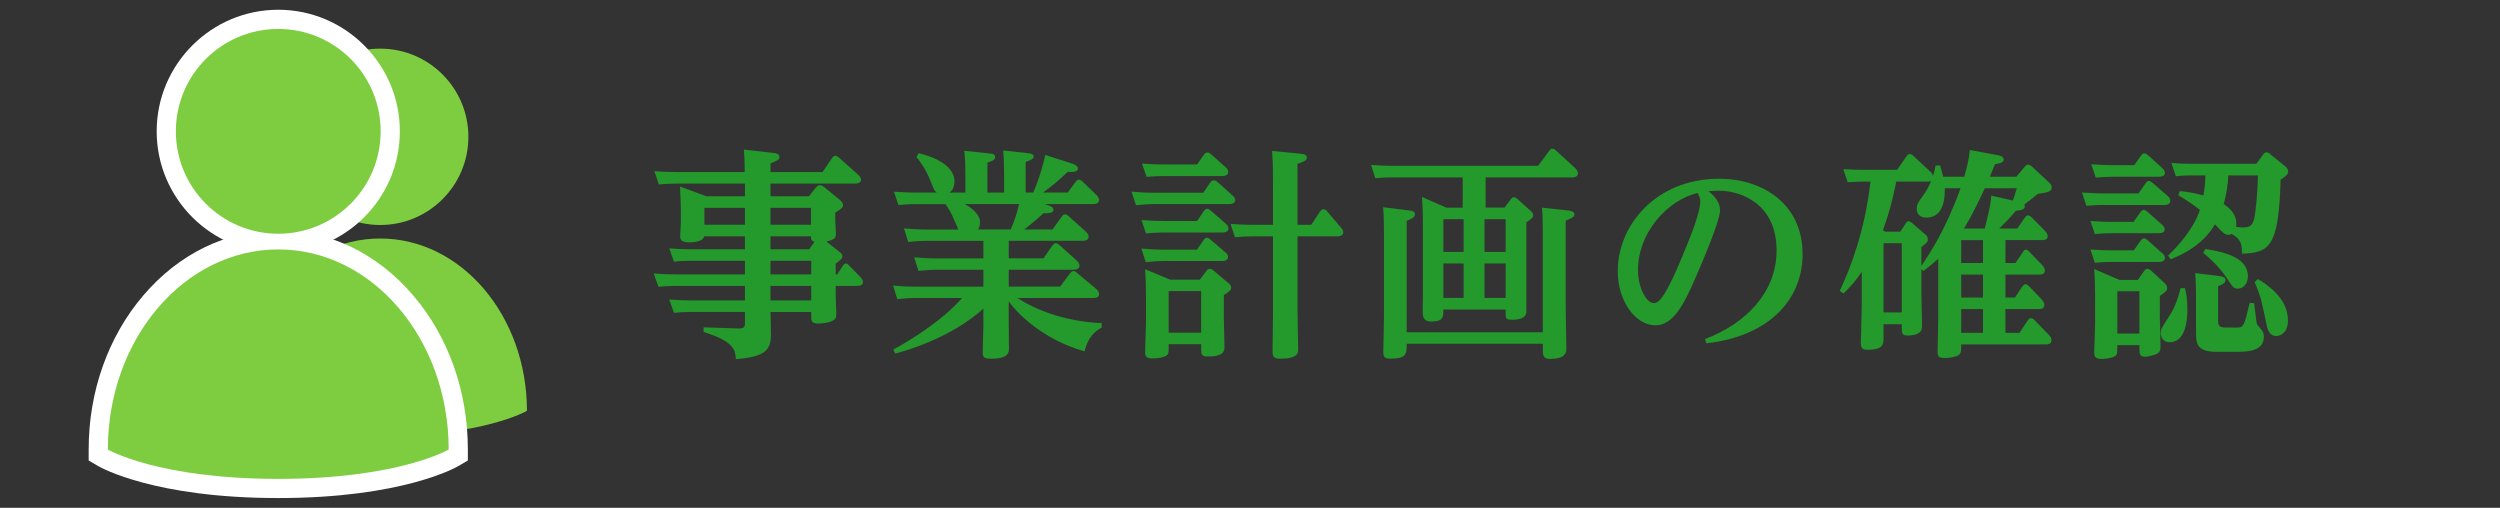 <?xml version="1.0" encoding="utf-8"?>
<!-- Generator: Adobe Illustrator 16.0.0, SVG Export Plug-In . SVG Version: 6.00 Build 0)  -->
<!DOCTYPE svg PUBLIC "-//W3C//DTD SVG 1.1//EN" "http://www.w3.org/Graphics/SVG/1.1/DTD/svg11.dtd">
<svg version="1.1" id="レイヤー_1" xmlns="http://www.w3.org/2000/svg" xmlns:xlink="http://www.w3.org/1999/xlink" x="0px"
	 y="0px" width="320px" height="65px" viewBox="0 0 320 65" enable-background="new 0 0 320 65" xml:space="preserve">
<rect x="0" y="0" width="320" height="65" fill="#333333" stroke="none"/>
<g>
	<g>
		<g>
			<path fill="#239A2B" d="M95.352,23.502h-8.885c-0.683,0-1.423,0.029-2.135,0.115l-0.569-1.709
				c0.74,0.057,1.565,0.113,2.847,0.113h8.713c0-1.537-0.057-2.191-0.112-2.875l3.787,0.428c0.312,0.027,0.768,0.113,0.768,0.512
				c0,0.371-0.342,0.514-1.139,0.826v1.109h6.663l1.195-1.764c0.17-0.258,0.312-0.314,0.455-0.314c0.144,0,0.256,0.057,0.514,0.285
				l2.42,2.164c0.171,0.17,0.342,0.342,0.342,0.598c0,0.484-0.569,0.512-0.854,0.512H98.627v1.623h4.926l0.826-1.053
				c0.228-0.285,0.342-0.369,0.568-0.369c0.258,0,0.483,0.199,0.569,0.256l1.938,1.594c0.228,0.199,0.456,0.371,0.456,0.713
				c0,0.283-0.115,0.369-0.997,0.967v0.855c0,0.283,0.085,1.564,0.085,1.85c0,0.541-0.229,0.77-1.226,0.969l1.652,1.309
				c0.342,0.258,0.397,0.398,0.397,0.57c0,0.284-0.086,0.368-0.854,0.969v1.365h0.199l0.684-1.054
				c0.144-0.229,0.257-0.342,0.427-0.342c0.199,0,0.313,0.144,0.456,0.312l1.396,1.424c0.113,0.115,0.342,0.398,0.342,0.627
				c0,0.512-0.684,0.512-0.883,0.512h-2.62v1.312c0,0.342,0.085,1.937,0.085,2.25c0,0.598-0.142,0.797-0.797,1.024
				c-0.569,0.199-1.252,0.228-1.48,0.228c-0.938,0-0.938-0.343-0.938-0.996v-0.483h-5.211c0,0.455,0.057,2.477,0.057,2.903
				c0,1.994-0.797,2.849-4.498,3.133c-0.057-1.055-0.112-2.25-4.129-3.475v-0.599l4.356,0.144c0.798,0.026,0.939-0.144,0.939-0.685
				v-1.424h-6.977c-0.712,0-1.367,0.029-2.107,0.113l-0.598-1.707c0.74,0.057,1.595,0.113,2.876,0.113h6.806V36.6h-8.94
				c-0.685,0-1.425,0.029-2.136,0.115l-0.598-1.709c0.74,0.057,1.594,0.113,2.875,0.113h8.799v-1.736h-6.977
				c-0.342,0-1.281,0-2.107,0.113l-0.598-1.707c0.74,0.057,1.595,0.113,2.876,0.113h6.806v-1.65h-5.211
				c-0.171,0.768-1.68,0.768-1.908,0.768c-1.082,0-1.167-0.428-1.167-0.74c0-0.312,0.085-1.68,0.085-1.965v-1.281
				c0-0.568-0.027-1.709-0.112-3.16l3.389,1.252h4.926v-1.624H95.352z M95.352,26.607h-5.183v2.162h5.183V26.607z M98.625,28.77
				h5.183v-2.162h-5.183V28.77z M98.625,31.902h4.955l0.684-0.969c-0.313-0.057-0.484-0.17-0.456-0.682h-5.183V31.902z
				 M98.625,35.119h5.211v-1.736h-5.211V35.119z M98.625,38.451h5.211V36.6h-5.211V38.451z"/>
			<path fill="#239A2B" d="M134.727,29.369l1.141-1.596c0.113-0.17,0.228-0.342,0.454-0.342c0.172,0,0.313,0.115,0.514,0.285
				l2.191,1.965c0.028,0.029,0.313,0.285,0.313,0.598c0,0.455-0.37,0.541-0.771,0.541h-9.452v2.25h4.441l1.141-1.623
				c0.142-0.199,0.256-0.314,0.426-0.314c0.172,0,0.257,0.029,0.541,0.285l2.222,1.994c0.028,0.027,0.284,0.283,0.284,0.598
				c0,0.426-0.369,0.512-0.77,0.512h-8.285v2.164h6.577l1.252-1.68c0.115-0.143,0.229-0.312,0.456-0.312
				c0.2,0,0.313,0.113,0.514,0.283l2.449,2.051c0.17,0.144,0.312,0.371,0.312,0.599c0,0.455-0.37,0.515-0.769,0.515h-9.682
				c3.274,2.104,7.26,3.073,10.791,3.217v0.569c-1.509,0.798-1.936,2.05-2.191,3.046c-4.868-1.365-8.286-4.412-9.71-6.406v3.133
				c0,0.455,0.028,2.533,0.028,2.932c0,0.428,0,1.281-2.276,1.281c-0.799,0-1.082-0.113-1.082-0.797
				c0-0.541,0.085-2.875,0.085-3.359v-2.25c-4.157,3.73-9.71,5.326-11.275,5.752l-0.257-0.512c1.681-0.912,6.18-3.559,8.799-6.605
				h-6.036c-0.655,0-1.253,0.027-2.249,0.144l-0.541-1.738c0.825,0.086,1.708,0.144,2.875,0.144h8.686v-2.164h-6.065
				c-0.567,0-1.082,0.029-2.248,0.143l-0.541-1.736c0.825,0.057,1.707,0.143,2.875,0.143h5.979v-2.25h-7.374
				c-0.655,0-1.254,0.029-2.25,0.143l-0.541-1.736c0.797,0.057,1.709,0.143,2.876,0.143h4.101c-0.143-0.285-0.713-1.623-0.854-1.908
				c-0.342-0.684-0.625-1.082-0.797-1.338h-3.814c-0.57,0-1.082,0-2.222,0.113l-0.569-1.709c0.826,0.057,1.736,0.115,2.876,0.115
				h2.591c-0.285-0.229-0.342-0.342-0.797-1.51c-0.655-1.594-1.338-2.477-1.794-3.047l0.284-0.484
				c3.958,0.969,4.584,2.678,4.584,3.561c0,0.996-0.455,1.338-0.626,1.48h2.021v-2.363c0-0.998-0.027-1.994-0.142-2.99l3.217,0.342
				c0.37,0.027,0.74,0.086,0.74,0.455c0,0.229-0.113,0.455-0.996,0.713v3.844h2.135V22.25c0-0.883-0.026-2.107-0.112-2.99
				l3.159,0.342c0.398,0.057,0.74,0.115,0.74,0.428c0,0.17-0.057,0.369-1.024,0.711v3.902h0.969
				c0.797-1.795,1.452-4.215,1.537-4.812l3.53,1.139c0.171,0.057,0.654,0.285,0.654,0.57c0,0.541-0.797,0.482-1.31,0.455
				c-1.311,1.252-1.879,1.709-3.16,2.648h3.16l0.968-1.311c0.172-0.229,0.285-0.342,0.456-0.342c0.199,0,0.427,0.199,0.513,0.285
				l1.736,1.68c0.057,0.057,0.342,0.342,0.342,0.627c0,0.541-0.569,0.541-0.797,0.541h-6.15c0.685,0.227,1.11,0.369,1.11,0.711
				c0,0.398-0.483,0.484-1.281,0.455c-1.109,1.055-2.249,1.908-2.448,2.08H134.727z M129.375,29.369
				c0.398-0.939,0.769-1.881,1.054-3.246h-6.947c0.398,0.199,1.965,1.109,1.965,2.334c0,0.484-0.143,0.74-0.257,0.912H129.375z"/>
			<path fill="#239A2B" d="M154.029,24.67l0.884-1.309c0.114-0.143,0.229-0.285,0.457-0.285c0.198,0,0.368,0.143,0.512,0.256
				l1.908,1.709c0.057,0.027,0.312,0.283,0.312,0.568c0,0.514-0.627,0.514-0.854,0.514h-9.625c-0.599,0-1.054,0.027-2.221,0.143
				l-0.568-1.738c0.883,0.086,1.736,0.143,2.875,0.143L154.029,24.67L154.029,24.67z M153.205,31.959l0.768-1.109
				c0.199-0.285,0.314-0.428,0.514-0.428c0.2,0,0.343,0.143,0.599,0.369l1.766,1.51c0.142,0.113,0.342,0.312,0.342,0.57
				c0,0.541-0.569,0.541-0.94,0.541h-7.373c-0.57,0-1.082,0.027-2.221,0.143l-0.57-1.738c0.826,0.057,1.709,0.143,2.875,0.143
				L153.205,31.959L153.205,31.959z M153.232,28.287l0.826-1.225c0.199-0.285,0.342-0.342,0.455-0.342
				c0.199,0,0.342,0.143,0.541,0.312l1.879,1.623c0.172,0.172,0.314,0.342,0.314,0.57c0,0.512-0.541,0.541-0.826,0.541h-7.519
				c-0.768,0-1.424,0.027-2.221,0.113l-0.568-1.709c0.884,0.057,1.736,0.115,2.875,0.115h4.243V28.287z M153.232,21.055l0.883-1.281
				c0.029-0.057,0.199-0.256,0.429-0.256c0.199,0,0.369,0.141,0.541,0.283l1.821,1.623c0.113,0.086,0.312,0.314,0.312,0.57
				c0,0.541-0.627,0.541-0.854,0.541h-7.403c-0.568,0-1.054,0-2.191,0.113l-0.598-1.709c0.883,0.059,1.766,0.115,2.875,0.115
				L153.232,21.055L153.232,21.055z M153.574,35.803l0.797-1.053c0.198-0.285,0.284-0.342,0.483-0.342s0.371,0.113,0.515,0.256
				l1.936,1.623c0.199,0.199,0.285,0.342,0.285,0.541c0,0.312-0.229,0.484-0.939,0.939v2.877c0,0.541,0.084,3.131,0.084,3.729
				c0,0.484,0,1.254-2.104,1.254c-0.883,0-0.883-0.258-0.883-1.055v-0.512h-4.158c0,1.168,0,1.309-0.369,1.51
				c-0.371,0.199-1.055,0.312-1.68,0.312c-0.771,0-0.97-0.256-0.97-0.825c0-0.568,0.113-3.104,0.113-3.646v-3.39
				c0-0.996-0.026-2.532-0.113-3.559l3.218,1.338h3.786V35.803z M149.588,37.256v5.324h4.158v-5.324H149.588z M162.941,23.02
				c0-2.164-0.057-2.934-0.112-3.701l3.475,0.34c0.711,0.059,0.967,0.199,0.967,0.514c0,0.256-0.113,0.455-1.194,0.797v7.801h1.766
				l1.053-1.594c0.199-0.285,0.314-0.398,0.515-0.398c0.256,0,0.397,0.17,0.567,0.398l1.652,1.936
				c0.143,0.143,0.312,0.342,0.312,0.6c0,0.482-0.512,0.541-0.797,0.541h-5.067v9.537c0,0.627,0.086,4.357,0.086,4.898
				c0,0.481,0,1.223-2.308,1.223c-0.938,0-0.969-0.426-0.969-0.967c0-0.144,0.057-4.414,0.057-4.783v-9.908h-2.646
				c-0.601,0-1.055,0-2.224,0.113l-0.567-1.709c0.826,0.057,1.709,0.113,2.875,0.113h2.562L162.941,23.02L162.941,23.02z"/>
			<path fill="#239A2B" d="M187.227,22.705h-8.938c-0.57,0-1.111,0-2.25,0.115l-0.541-1.709c0.883,0.057,1.737,0.113,2.848,0.113
				h18.535l1.367-1.85c0.143-0.199,0.256-0.342,0.455-0.342c0.143,0,0.284,0.057,0.514,0.285l2.334,2.135
				c0.057,0.057,0.428,0.369,0.428,0.711c0,0.541-0.569,0.541-0.77,0.541H190.16v3.873h2.42l0.77-1.025
				c0.144-0.17,0.228-0.312,0.426-0.312c0.172,0,0.371,0.17,0.457,0.227l1.707,1.539c0.229,0.227,0.314,0.369,0.314,0.541
				c0,0.227-0.058,0.369-0.883,0.91v11.588c-0.144,0.684-0.855,0.883-1.879,0.883c-0.771,0-0.771-0.283-0.771-0.797v-0.512h-7.973
				c0,0.967,0,1.537-1.566,1.537c-1.082,0-1.082-0.797-1.082-1.453c0-0.227,0.029-1.365,0.029-1.594v-9.48
				c0-0.428,0-1.682-0.113-3.418l3.104,1.367h2.104L187.227,22.705L187.227,22.705z M197.479,42.523V29.938
				c0-1.736-0.028-2.363-0.115-3.359l3.419,0.369c0.397,0.059,0.739,0.172,0.739,0.457c0,0.227,0,0.426-1.11,0.824V39.59
				c0,0.797,0.086,4.357,0.086,5.068c0,0.797-0.515,1.281-2.107,1.281c-0.91,0-0.91-0.484-0.91-1.338v-0.599h-17.426
				c0,1.31,0,1.906-2.137,1.906c-0.854,0-0.854-0.427-0.854-0.91c0-0.17,0.086-3.899,0.086-4.613V29.881
				c0-1.566-0.028-2.363-0.112-3.359l3.387,0.426c0.258,0.029,0.684,0.086,0.684,0.457c0,0.312-0.198,0.541-1.053,0.854v14.267
				h17.425V42.523z M187.342,28.059h-2.592v4.186h2.592V28.059z M187.342,33.725h-2.592v4.414h2.592V33.725z M190.018,32.244h2.705
				v-4.186h-2.705V32.244z M190.018,38.139h2.705v-4.414h-2.705V38.139z"/>
			<path fill="#239A2B" d="M218.234,43.406c5.295-2.021,9.168-6.008,9.168-11.361c0-5.979-4.584-7.631-7.346-7.631
				c-0.313,0-0.4,0-1.367,0.057c0.369,0.314,1.48,1.168,1.48,2.449c0,1.338-2.363,6.861-3.189,8.74
				c-1.395,3.189-2.762,5.98-5.096,5.98c-2.449,0-4.812-2.961-4.812-6.947c0-5.865,4.896-11.816,12.984-11.816
				c5.551,0,10.676,3.217,10.676,9.652c0,5.78-4.242,10.506-12.328,11.418L218.234,43.406z M209.664,34.551
				c0,2.391,1.139,4.242,1.991,4.242c0.541,0,1.339-0.086,4.242-7.346c0.599-1.48,1.736-4.301,1.736-5.666
				c0-0.428-0.113-0.656-0.34-1.082C213.449,25.609,209.664,29.768,209.664,34.551z"/>
			<path fill="#239A2B" d="M256.699,33.668h1.28l0.883-1.311c0.171-0.256,0.257-0.398,0.455-0.398c0.199,0,0.343,0.143,0.484,0.314
				l1.65,1.708c0.143,0.172,0.284,0.397,0.284,0.655c0,0.513-0.483,0.513-0.739,0.513h-4.3v2.932h1.226l0.881-1.338
				c0.172-0.227,0.258-0.369,0.457-0.369s0.369,0.17,0.512,0.312l1.566,1.651c0.086,0.113,0.342,0.397,0.342,0.685
				c0,0.541-0.514,0.541-0.713,0.541h-4.27v3.045h1.793l1.024-1.537c0.144-0.199,0.229-0.342,0.455-0.342
				c0.199,0,0.314,0.086,0.541,0.342l1.766,1.822c0.144,0.143,0.312,0.371,0.312,0.653c0,0.541-0.512,0.541-0.74,0.541h-10.817
				c0,0.94,0,1.226-0.484,1.453c-0.342,0.144-0.969,0.285-1.566,0.285c-0.797,0-0.969-0.173-0.969-0.771
				c0-0.455,0.086-4.014,0.086-4.555v-7.375c-0.77,0.684-1.195,1.025-1.908,1.566l-0.256-0.258v2.934
				c0,0.654,0.086,3.645,0.086,4.271c0,0.483,0,1.309-1.908,1.309c-0.684,0-0.684-0.398-0.684-0.939v-0.512h-2.334v1.68
				c0,0.854,0,1.594-2.021,1.594c-0.654,0-0.884-0.17-0.884-0.824c0-0.739,0.113-3.985,0.113-4.643v-4.498
				c-0.938,1.367-1.537,1.992-2.334,2.762l-0.484-0.342c1.48-3.074,3.273-8,3.931-13.979h-0.685c-0.569,0-1.082,0-2.221,0.086
				l-0.57-1.68c0.826,0.057,1.709,0.086,2.849,0.086h4.043l1.168-1.68c0.112-0.172,0.227-0.342,0.455-0.342
				c0.198,0,0.397,0.17,0.512,0.283l2.164,2.021c0.229,0.229,0.258,0.371,0.285,0.514c0.199-0.598,0.256-0.939,0.342-1.338
				l0.57-0.029c0.227,0.713,0.282,0.996,0.397,1.453h2.705c0.398-1.453,0.598-2.223,0.711-3.418l3.531,0.654
				c0.369,0.059,0.797,0.201,0.797,0.57c0,0.371-0.428,0.484-1.111,0.598c-0.057,0.172-0.141,0.314-0.653,1.596h3.389l1.053-1.254
				c0.115-0.143,0.259-0.285,0.457-0.285c0.144,0,0.283,0.059,0.541,0.285l2.164,2.021c0.142,0.143,0.312,0.342,0.312,0.598
				c0,0.57-0.541,0.656-1.767,0.826c-0.256,0.199-1.479,1.195-1.735,1.367c0.026,0.086,0.057,0.143,0.057,0.227
				c0,0.428-0.512,0.514-1.139,0.57c-0.314,0.371-0.74,0.912-2.138,2.277h2.308l0.912-1.309c0.198-0.285,0.312-0.371,0.483-0.371
				c0.113,0,0.256,0.057,0.513,0.314l1.68,1.707c0.172,0.199,0.313,0.398,0.313,0.627c0,0.512-0.514,0.512-0.741,0.512h-4.668
				V33.668L256.699,33.668z M245.936,34.037c1.14-1.707,3.104-4.641,5.012-9.936h-2.021c0.027,0.711,0.086,3.758-2.363,3.758
				c-0.854,0-1.225-0.541-1.225-1.139c0-0.57,0.229-0.883,0.77-1.623c0.513-0.74,0.74-1.111,1.082-1.965
				c-0.172,0.113-0.229,0.113-0.428,0.113h-4.043c-0.514,2.562-0.912,4.016-1.709,6.236l0.312,0.17h1.908l0.685-1.023
				c0.112-0.199,0.229-0.314,0.371-0.314c0.198,0,0.397,0.199,0.454,0.229l1.681,1.451c0.256,0.199,0.342,0.398,0.342,0.656
				c0,0.312-0.086,0.369-0.826,0.967L245.936,34.037L245.936,34.037z M241.096,31.133v8.855h2.334v-8.855H241.096z M253.822,30.734
				h-2.788v2.934h2.788V30.734z M253.822,35.148h-2.788v2.932h2.788V35.148z M253.822,39.562h-2.788v3.045h2.788V39.562z
				 M254.051,24.102c-0.484,1.053-1.623,3.502-2.676,5.152h2.676c0.684-2.848,0.74-3.074,0.826-4.213l2.762,0.625
				c0.199-0.541,0.227-0.625,0.512-1.564H254.051z"/>
			<path fill="#239A2B" d="M273.723,24.756l0.883-1.254c0.144-0.199,0.258-0.34,0.457-0.34c0.142,0,0.369,0.17,0.513,0.283
				l1.907,1.652c0.17,0.143,0.312,0.369,0.312,0.598c0,0.541-0.599,0.541-0.797,0.541h-7.718c-0.567,0-1.053,0-2.221,0.113
				l-0.567-1.707c0.881,0.057,1.735,0.113,2.875,0.113L273.723,24.756L273.723,24.756z M273.098,28.4l0.824-1.168
				c0.115-0.17,0.258-0.369,0.483-0.369c0.115,0,0.199,0.027,0.515,0.283l1.822,1.623c0.143,0.115,0.342,0.342,0.342,0.57
				c0,0.512-0.601,0.512-0.855,0.512h-5.865c-0.797,0-1.45,0.029-2.221,0.115l-0.567-1.68c0.881,0.057,1.735,0.113,2.875,0.113
				L273.098,28.4L273.098,28.4z M273.125,32.045l0.826-1.168c0.143-0.199,0.256-0.369,0.483-0.369c0.144,0,0.228,0.027,0.512,0.283
				l1.853,1.652c0.143,0.113,0.312,0.312,0.312,0.571c0,0.512-0.598,0.512-0.854,0.512h-5.896c-0.567,0-1.082,0-2.221,0.113
				l-0.568-1.708c0.824,0.057,1.707,0.113,2.875,0.113L273.125,32.045L273.125,32.045z M273.182,21.141l0.826-1.168
				c0.113-0.172,0.256-0.342,0.455-0.342c0.143,0,0.258,0.027,0.541,0.285l1.795,1.623c0.113,0.113,0.312,0.342,0.312,0.568
				c0,0.514-0.598,0.514-0.854,0.514h-5.781c-0.768,0-1.422,0.057-2.221,0.113l-0.568-1.709c0.883,0.057,1.736,0.115,2.875,0.115
				L273.182,21.141L273.182,21.141z M274.406,34.75c0.144-0.199,0.257-0.342,0.457-0.342c0.199,0,0.427,0.17,0.482,0.229
				l1.709,1.594c0.199,0.199,0.342,0.343,0.342,0.627c0,0.369-0.112,0.427-0.938,1.023v2.648c0,0.285,0.086,3.219,0.086,3.844
				c0,0.457-0.06,0.826-0.799,1.055c-0.455,0.143-0.882,0.228-1.166,0.228c-0.74,0-0.74-0.285-0.74-1.48h-2.82
				c0,1.111,0,1.226-0.34,1.425c-0.484,0.284-1.311,0.342-1.709,0.342c-0.713,0-0.912-0.256-0.912-0.826
				c0-0.568,0.115-3.104,0.115-3.615v-3.502c0-0.797-0.029-2.42-0.115-3.561l3.246,1.396h2.336L274.406,34.75z M273.838,37.283
				h-2.82v5.41h2.82V37.283z M279.674,36.885c0.143,0.57,0.313,1.367,0.313,2.678c0,0.769,0,4.242-2.278,4.242
				c-0.996,0-1.14-0.883-1.14-1.139c0-0.514,0.115-0.684,1.056-2.137c0.426-0.654,1.053-1.766,1.479-3.646L279.674,36.885
				L279.674,36.885z M277.51,32.729c1.254-1.195,3.361-3.559,4.072-5.865c-0.771-0.627-1.511-1.111-2.763-1.879l0.199-0.514
				c0.74,0.057,1.51,0.143,3.019,0.541c0.143-0.854,0.229-1.424,0.256-2.562h-1.65c-0.428,0-1.139,0-2.135,0.113l-0.57-1.707
				c0.996,0.084,1.65,0.113,2.763,0.113h8.114l0.854-1.168c0.113-0.17,0.256-0.312,0.428-0.312c0.228,0,0.426,0.17,0.541,0.285
				l1.936,1.566c0.144,0.113,0.312,0.369,0.312,0.625c0,0.172,0,0.428-0.967,1.025c-0.229,8.799-1.51,9.34-4.955,9.482
				c0.029-1.141-0.113-1.908-1.338-2.535c-0.058,0.057-0.17,0.113-0.369,0.113c-0.484,0-0.627-0.141-1.738-1.338
				c-0.711,1.197-2.164,3.104-5.666,4.472L277.51,32.729z M284.174,35.348c0.369,0.058,0.682,0.144,0.682,0.512
				c0,0.259-0.112,0.457-0.938,0.771v4.3c0,0.627,0,0.997,1.024,0.997h1.281c0.969,0,0.996-0.059,1.736-3.161l0.569,0.028
				c0.029,0.199,0.285,2.363,0.312,2.506c0.029,0.17,0.143,0.369,0.541,0.798c0.285,0.312,0.397,0.653,0.397,0.995
				c0,1.938-2.221,1.938-3.729,1.938h-2.279c-2.676,0-2.676-1.082-2.676-2.648v-4.072c0-1.309-0.027-2.449-0.113-3.358
				L284.174,35.348z M282.293,31.873c2.819,0.428,5.438,1.225,5.438,3.504c0,0.797-0.483,1.564-1.28,1.564
				c-0.57,0-0.685-0.228-1.339-1.224c-1.11-1.709-2.562-2.904-3.104-3.361L282.293,31.873z M285.227,22.449
				c-0.057,1.195-0.256,2.535-0.598,3.674c0.91,0.598,1.623,1.395,1.623,2.477c0,0.229-0.029,0.342-0.029,0.455
				c0.598,0.057,0.771,0.057,0.969,0.057c0.854,0,1.226-0.312,1.425-1.537c0.057-0.369,0.342-2.391,0.397-5.125L285.227,22.449
				L285.227,22.449z M289.014,35.719c0.969,0.598,3.844,2.334,3.844,5.295c0,1.51-0.883,1.994-1.51,1.994
				c-0.883,0-1.109-0.826-1.281-1.682c-0.541-2.619-0.684-3.416-1.479-5.209L289.014,35.719z"/>
		</g>
	</g>
	<g>
		<g>
			<circle fill="#7ECD41" cx="48.666" cy="17.512" r="11.287"/>
			<path fill="#7ECD41" d="M29.883,52.586c0-6.09,2.102-11.604,5.501-15.596c3.398-3.99,8.096-6.461,13.282-6.461
				c5.188,0,9.883,2.471,13.281,6.461c3.399,3.992,5.502,9.506,5.502,15.596c0,0-5.511,3.232-18.783,3.232
				C35.393,55.818,29.883,52.586,29.883,52.586z"/>
		</g>
		<g>
			<g>
				<path fill="#FFFFFF" d="M35.617,32.369c-8.581,0-15.562-6.979-15.562-15.559c0-8.582,6.981-15.562,15.562-15.562
					s15.562,6.98,15.562,15.562C51.179,25.391,44.198,32.369,35.617,32.369z M35.617,6.156c-5.874,0-10.653,4.779-10.653,10.654
					c0,5.873,4.779,10.65,10.653,10.65S46.27,22.683,46.27,16.81C46.27,10.936,41.491,6.156,35.617,6.156z"/>
				<path fill="#FFFFFF" d="M35.617,63.75c-15.899,0-22.771-3.928-23.056-4.096l-1.212-0.711v-1.404
					c0-7.426,2.478-14.422,6.976-19.703c4.594-5.395,10.734-8.365,17.292-8.365s12.698,2.971,17.291,8.365
					c4.499,5.279,6.977,12.277,6.977,19.703v1.404l-1.211,0.711C58.388,59.822,51.517,63.75,35.617,63.75z M16.302,55.984
					c2.452,0.971,8.6,2.856,19.315,2.856c10.704,0,16.852-1.885,19.314-2.858c-0.312-5.672-2.331-10.937-5.762-14.963
					c-3.646-4.283-8.458-6.642-13.554-6.642s-9.909,2.358-13.556,6.642C18.631,45.047,16.614,50.312,16.302,55.984z"/>
			</g>
			<g>
				<g>
					<circle fill="#7ECD41" cx="35.617" cy="16.811" r="13.107"/>
					<path fill="#7ECD41" d="M13.805,57.539c0-7.072,2.441-13.477,6.389-18.111c3.948-4.634,9.4-7.502,15.425-7.502
						c6.023,0,11.477,2.867,15.422,7.502c3.948,4.635,6.391,11.039,6.391,18.111c0,0-6.396,3.758-21.812,3.758
						C20.203,61.297,13.805,57.539,13.805,57.539z"/>
				</g>
			</g>
		</g>
	</g>
</g>
</svg>
